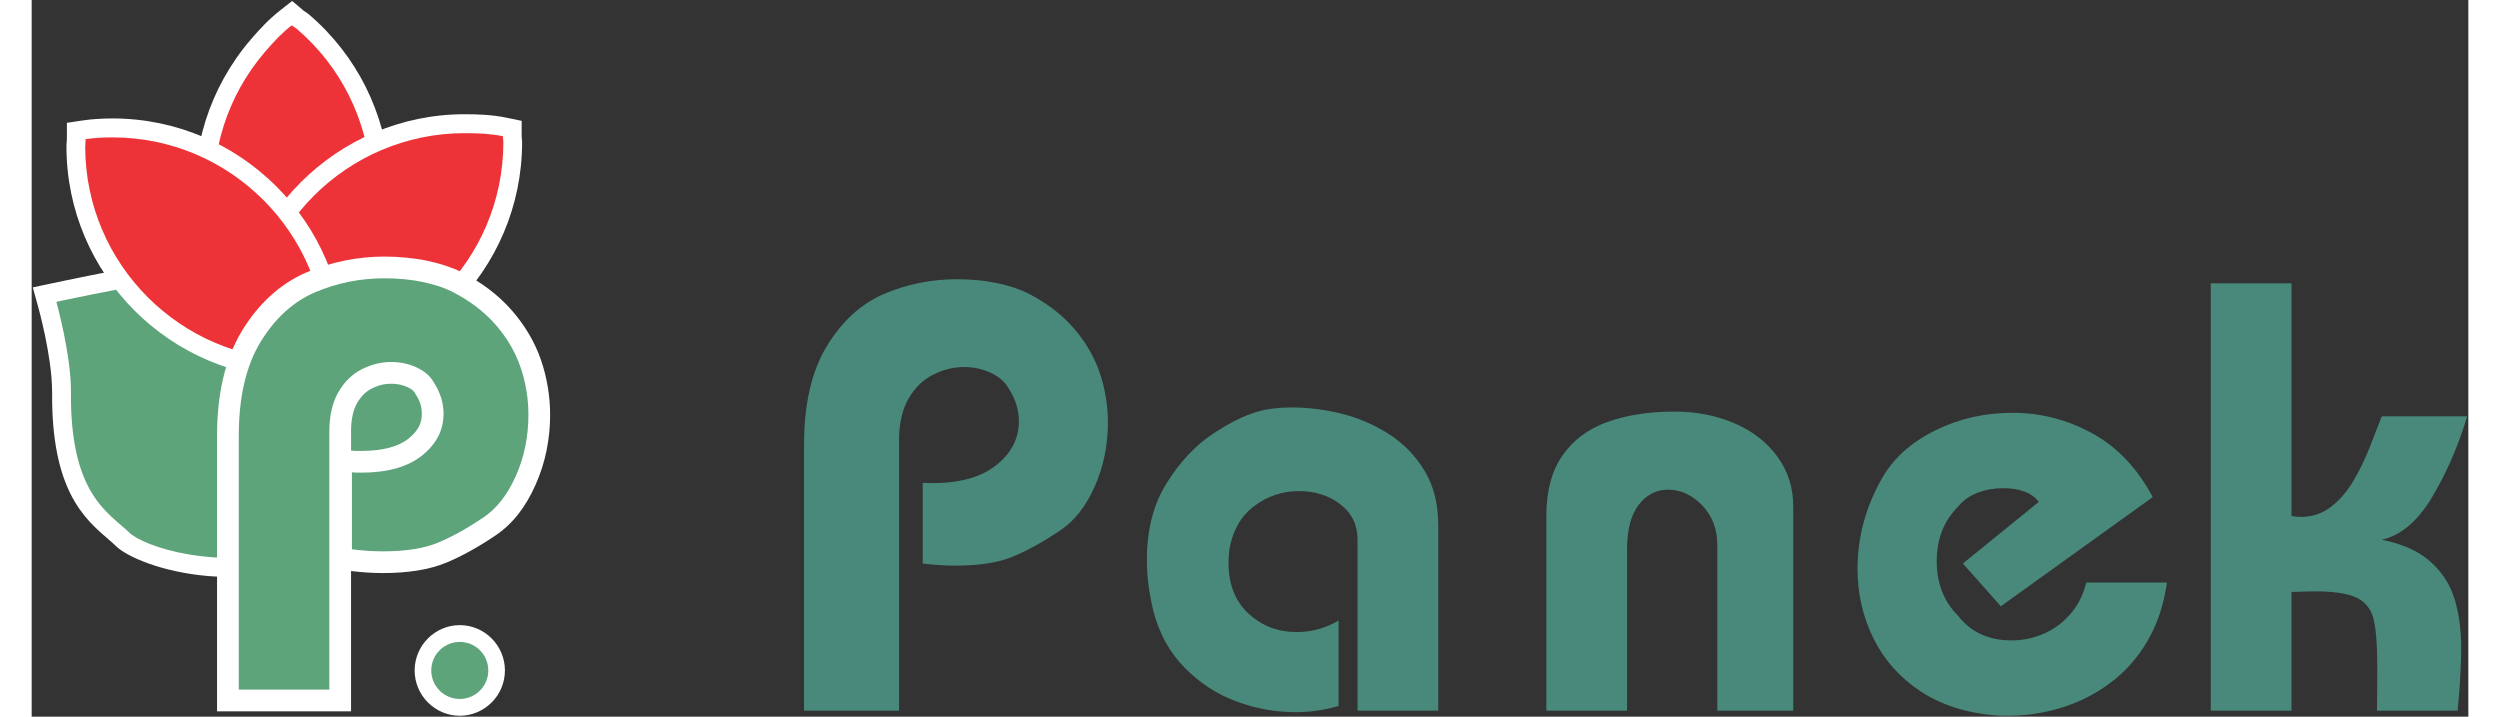<?xml version="1.0" encoding="UTF-8"?>
<!DOCTYPE svg PUBLIC "-//W3C//DTD SVG 1.1//EN" "http://www.w3.org/Graphics/SVG/1.1/DTD/svg11.dtd">
<!-- Creator: CorelDRAW -->
<svg xmlns="http://www.w3.org/2000/svg" xml:space="preserve" width="300px" height="86px" style="shape-rendering:geometricPrecision; text-rendering:geometricPrecision; image-rendering:optimizeQuality; fill-rule:evenodd; clip-rule:evenodd"
viewBox="0 0 300 88.235"
 xmlns:xlink="http://www.w3.org/1999/xlink">
 <rect x="0" y="0" width="300" height="88.235" fill="#333333" stroke="none"/>
 <defs>
  <style type="text/css">
   <![CDATA[
    .fil1 {fill:#5DA47B}
    .fil2 {fill:#EE3338}
    .fil0 {fill:white;fill-rule:nonzero}
    .fil4 {fill:#48897B;fill-rule:nonzero}
    .fil3 {fill:#5DA47B;fill-rule:nonzero}
   ]]>
  </style>
 </defs>
 <g id="Warstwa_x0020_1">
  <path class="fil0" d="M31.884 46.936c-0.259,-0.365 -0.498,-0.715 -0.743,-1.074 -1.461,-2.143 -3.18,-4.666 -6.405,-6.382 -3.737,-1.988 -9.798,-1.875 -11.532,-1.841l0 0c-0.43,0.008 -0.117,0.015 -0.424,0.015 -0.541,0 -4.337,0.769 -6.9,1.302 0.552,2.407 1.283,6.163 1.283,9.203l-0.009 0.027c-0.117,9.998 3.024,12.7 5.296,14.653 0.452,0.389 0.879,0.756 1.189,1.057 0.75,0.731 3.809,1.961 8.53,2.353 2.845,0.236 6.193,0.119 9.862,-0.661 -0.008,-3.498 -0.036,-6.18 -0.064,-8.852 -0.038,-3.595 -0.076,-7.173 -0.082,-9.8zm3.071 -3.734c0.404,0.594 0.791,1.161 1.096,1.567l0.481 0.641 0 0.771c0,4.343 0.033,7.425 0.065,10.518 0.042,3.981 0.084,7.98 0.084,10.739l0 1.805 -1.744 0.461c-4.939,1.306 -9.419,1.532 -13.133,1.224 -5.891,-0.489 -10.146,-2.451 -11.382,-3.656 -0.346,-0.335 -0.649,-0.597 -0.971,-0.873 -2.966,-2.551 -7.067,-6.078 -6.93,-18.24l-0.009 0c0,-4.263 -1.702,-10.349 -1.707,-10.366l-0.665 -2.411 2.427 -0.515c0.026,-0.005 8.94,-1.909 10.212,-1.909 0.478,0 0.234,0.005 0.333,0.003l0.009 0c1.985,-0.038 8.988,-0.174 13.774,2.373 4.23,2.251 6.3,5.288 8.058,7.868z"/>
  <path class="fil1" d="M34.208 46.182c-1.948,-2.596 -3.746,-6.303 -8.391,-8.775 -4.645,-2.472 -11.987,-2.101 -13.037,-2.101 -1.049,0 -9.74,1.854 -9.74,1.854 0,0 1.798,6.427 1.798,11 -0.15,12.729 4.645,14.954 7.193,17.426 1.648,1.606 10.639,4.943 22.326,1.854 0,-7.169 -0.15,-14.213 -0.15,-21.257z"/>
  <path class="fil0" d="M32.072 6.167c-0.045,0.044 -0.089,0.089 -0.134,0.134 -0.506,0.512 -1,1.063 -1.505,1.654 -4.28,5.011 -6.123,11.298 -5.642,17.405 0.45,5.716 2.939,11.272 7.374,15.474 0.045,-0.044 0.089,-0.089 0.134,-0.134 0.506,-0.512 1,-1.063 1.505,-1.654 4.28,-5.012 6.123,-11.298 5.642,-17.406 -0.45,-5.716 -2.939,-11.272 -7.374,-15.473zm-3.408 -3.156c0.605,-0.612 1.237,-1.187 1.929,-1.731l1.482 -1.165 1.431 1.22c0.005,0.004 0.017,0.01 0.04,0.024 0.203,0.129 0.406,0.257 0.583,0.408 6,5.125 9.356,12.207 9.931,19.508 0.574,7.297 -1.635,14.817 -6.764,20.823 -0.573,0.671 -1.138,1.301 -1.722,1.892 -0.605,0.612 -1.237,1.187 -1.929,1.731l-1.483 1.166 -1.43 -1.221c-0.03,-0.025 -0.011,-0.001 -0.051,-0.026 -0.187,-0.118 -0.373,-0.237 -0.562,-0.397l-0.009 -0.009c-6,-5.125 -9.356,-12.207 -9.931,-19.508 -0.574,-7.297 1.635,-14.818 6.764,-20.823 0.573,-0.671 1.138,-1.301 1.722,-1.892z"/>
  <path class="fil2" d="M32.013 3.116c-1.209,0.952 -2.247,2.05 -3.325,3.313 -9.409,11.017 -8.103,27.613 2.914,37.022 0.172,0.147 0.451,0.286 0.623,0.433 1.21,-0.952 2.247,-2.05 3.325,-3.313 9.41,-11.017 8.103,-27.613 -2.914,-37.022 -0.172,-0.147 -0.451,-0.286 -0.623,-0.433z"/>
  <path class="fil0" d="M55.731 18.8c-0.067,-0.005 -0.135,-0.01 -0.203,-0.015 -0.678,-0.046 -1.433,-0.058 -2.225,-0.058 -6.608,0 -12.598,2.686 -16.933,7.021 -4.051,4.051 -6.662,9.544 -6.984,15.63 0.061,0.005 0.122,0.009 0.183,0.013 0.672,0.046 1.427,0.058 2.245,0.058 6.608,0 12.598,-2.686 16.933,-7.021 4.051,-4.051 6.662,-9.543 6.984,-15.629zm0.104 -4.659c0.864,0.059 1.739,0.166 2.644,0.354l1.848 0.383 0 1.894c0,0.065 0.006,0.119 0.011,0.17 0.022,0.206 0.043,0.402 0.043,0.579 0,7.876 -3.21,15.025 -8.389,20.204 -5.178,5.178 -12.317,8.387 -20.178,8.387 -0.843,0 -1.669,-0.015 -2.551,-0.076 -0.858,-0.059 -1.719,-0.167 -2.624,-0.354l-1.848 -0.383 0 -1.894c0,-0.066 -0.006,-0.119 -0.011,-0.17 -0.022,-0.207 -0.043,-0.403 -0.043,-0.58 0,-7.877 3.21,-15.025 8.389,-20.204 5.178,-5.178 12.317,-8.387 20.178,-8.387 0.816,0 1.642,0.015 2.532,0.076z"/>
  <path class="fil2" d="M58.019 16.772c-1.554,-0.322 -3.108,-0.376 -4.715,-0.376 -14.47,0 -26.26,11.79 -26.26,26.259 0,0.215 0.054,0.482 0.054,0.75 1.554,0.321 3.055,0.376 4.716,0.376 14.469,0 26.26,-11.79 26.26,-26.259 0,-0.215 -0.054,-0.482 -0.054,-0.75z"/>
  <path class="fil0" d="M36.507 46.388c-0.585,0.088 -1.202,0.147 -1.839,0.186 -0.664,0.04 -1.264,0.056 -1.817,0.056 -7.861,0 -15,-3.209 -20.178,-8.387 -5.179,-5.179 -8.389,-12.327 -8.389,-20.204 0,-0.224 0.017,-0.415 0.034,-0.615 0.009,-0.109 0.019,-0.223 0.019,-0.295l0 -2.008 1.974 -0.296c0.585,-0.088 1.202,-0.147 1.84,-0.186 0.664,-0.04 1.264,-0.056 1.817,-0.056 7.861,0 15.001,3.209 20.178,8.387 5.179,5.179 8.389,12.327 8.389,20.204 0,0.224 -0.017,0.415 -0.034,0.614 -0.01,0.11 -0.02,0.226 -0.02,0.297l0 2.007 -1.974 0.297zm-3.656 -4.42c0.368,0 0.716,-0.004 1.038,-0.015 -0.309,-6.108 -2.924,-11.623 -6.988,-15.687 -4.335,-4.335 -10.325,-7.021 -16.933,-7.021 -0.368,0 -0.716,0.005 -1.037,0.015 0.309,6.108 2.924,11.623 6.987,15.687 4.334,4.334 10.325,7.021 16.933,7.021z"/>
  <path class="fil2" d="M36.174 44.085c-1.072,0.161 -2.197,0.215 -3.323,0.215 -14.469,0 -26.259,-11.79 -26.259,-26.259 0,-0.268 0.053,-0.589 0.053,-0.911 1.072,-0.16 2.197,-0.215 3.323,-0.215 14.469,0 26.259,11.791 26.259,26.259 0,0.269 -0.054,0.59 -0.054,0.911z"/>
  <path class="fil0" d="M34.952 39.043l18.322 0 0.713 0 0 2.376 0 20.945 0 2.376 -0.713 0 -18.322 0 -0.713 0 0 -2.376 0 -20.945 0 -2.376 0.713 0zm17.609 4.751l-16.897 0 0 16.194 16.897 0 0 -16.194z"/>
  <polygon class="fil1" points="34.952,62.364 53.274,62.364 53.274,41.419 34.952,41.419 "/>
  <path class="fil0" d="M36.648 87.578l-11.15 0 -2.675 0 0 -2.675 0 -31.204c0,-2.581 0.247,-4.94 0.74,-7.079 0.506,-2.195 1.28,-4.151 2.32,-5.867l0 -0.011c1.015,-1.664 2.176,-3.098 3.489,-4.301 1.351,-1.237 2.828,-2.203 4.437,-2.898l0.01 0c1.499,-0.641 3.061,-1.127 4.687,-1.457 1.634,-0.331 3.276,-0.498 4.928,-0.498 0.874,0 1.775,0.045 2.699,0.134 0.903,0.087 1.75,0.214 2.539,0.38 0.787,0.165 1.522,0.36 2.202,0.58 0.754,0.245 1.414,0.506 1.979,0.781l0.031 0.021c1.21,0.612 2.332,1.305 3.366,2.082 1.044,0.785 1.982,1.647 2.813,2.588 0.827,0.937 1.544,1.921 2.15,2.95 0.622,1.056 1.121,2.131 1.497,3.227 0.368,1.071 0.647,2.183 0.838,3.336 0.19,1.15 0.284,2.288 0.284,3.416 0,1.492 -0.149,2.968 -0.449,4.426 -0.293,1.427 -0.739,2.815 -1.336,4.162 -0.619,1.393 -1.325,2.595 -2.118,3.606 -0.84,1.071 -1.791,1.959 -2.854,2.666l0.002 0.002c-1.013,0.683 -2.033,1.31 -3.06,1.88 -1.03,0.571 -2.009,1.051 -2.937,1.438l-0.002 -0.005c-1.062,0.445 -2.259,0.773 -3.592,0.985 -1.307,0.208 -2.712,0.311 -4.218,0.311 -0.635,0 -1.323,-0.024 -2.069,-0.073 -0.578,-0.038 -1.204,-0.098 -1.878,-0.18l0 14.601 0 2.675 -2.675 0zm-8.475 -5.349l5.801 0 0 -29.089c0,-1.137 0.117,-2.217 0.348,-3.235 0.242,-1.065 0.61,-2.035 1.102,-2.906l0 -0.011c0.484,-0.846 1.06,-1.597 1.726,-2.253 0.684,-0.673 1.441,-1.222 2.27,-1.645l0.01 0c0.78,-0.394 1.571,-0.689 2.374,-0.888 0.832,-0.206 1.654,-0.308 2.465,-0.308 0.741,0 1.471,0.077 2.188,0.232 0.707,0.153 1.397,0.385 2.068,0.696 0.706,0.327 1.321,0.719 1.848,1.17 0.548,0.469 0.994,0.998 1.342,1.581 0.533,0.814 0.941,1.665 1.224,2.555 0.299,0.94 0.448,1.876 0.448,2.811 0,1.433 -0.321,2.773 -0.964,4.024 -0.616,1.197 -1.515,2.268 -2.7,3.214 -1.943,1.549 -4.485,2.428 -7.617,2.639l0 4.367c0.368,0.015 0.756,0.022 1.165,0.022 1.299,0 2.427,-0.075 3.382,-0.227 0.923,-0.147 1.714,-0.358 2.372,-0.635l0.01 -0.01c0.783,-0.327 1.582,-0.716 2.394,-1.166 0.815,-0.452 1.703,-1.002 2.663,-1.65l0.021 -0.01c0.582,-0.385 1.122,-0.895 1.619,-1.53 0.55,-0.701 1.033,-1.52 1.449,-2.457 0.434,-0.977 0.761,-2.003 0.981,-3.076 0.216,-1.051 0.324,-2.172 0.324,-3.361 0,-0.894 -0.067,-1.747 -0.201,-2.559 -0.134,-0.808 -0.343,-1.627 -0.629,-2.459 -0.277,-0.806 -0.622,-1.562 -1.037,-2.266 -0.43,-0.73 -0.945,-1.435 -1.544,-2.114 -0.595,-0.674 -1.268,-1.292 -2.019,-1.857 -0.752,-0.566 -1.599,-1.086 -2.538,-1.563l-0.002 0.004c-0.397,-0.193 -0.821,-0.364 -1.268,-0.509 -0.495,-0.16 -1.048,-0.306 -1.659,-0.434 -0.632,-0.133 -1.284,-0.232 -1.954,-0.297 -0.635,-0.061 -1.368,-0.092 -2.198,-0.092 -1.367,0 -2.661,0.125 -3.884,0.373 -1.227,0.249 -2.438,0.629 -3.634,1.139l0.002 0.004c-1.089,0.47 -2.073,1.109 -2.954,1.916 -0.918,0.841 -1.76,1.892 -2.528,3.152l-0.005 -0.003c-0.729,1.206 -1.286,2.637 -1.667,4.292 -0.396,1.716 -0.594,3.678 -0.594,5.888l0 28.529zm11.15 -26.756l0.337 0.03c0.067,0.006 0.175,0.011 0.327,0.016 0.035,0.001 0.163,-0.002 0.597,-0.002 2.604,0 4.546,-0.506 5.816,-1.518 0.587,-0.469 1.013,-0.962 1.279,-1.48 0.239,-0.464 0.358,-0.991 0.358,-1.579 0,-0.432 -0.059,-0.832 -0.176,-1.202 -0.129,-0.405 -0.336,-0.824 -0.623,-1.258l-0.094 -0.157c-0.052,-0.092 -0.131,-0.184 -0.239,-0.277 -0.152,-0.13 -0.357,-0.256 -0.616,-0.376 -0.303,-0.141 -0.623,-0.247 -0.961,-0.32 -0.33,-0.071 -0.683,-0.107 -1.06,-0.107 -0.414,0 -0.811,0.047 -1.191,0.141 -0.407,0.101 -0.82,0.256 -1.237,0.466l0.002 0.004c-0.359,0.183 -0.677,0.411 -0.954,0.684 -0.299,0.294 -0.575,0.662 -0.827,1.103l-0.004 -0.003c-0.232,0.412 -0.41,0.891 -0.533,1.435 -0.134,0.59 -0.201,1.279 -0.201,2.065l0 2.333z"/>
  <path class="fil3" d="M36.648 84.903l-11.15 0 0 -31.204c0,-4.791 0.891,-8.642 2.663,-11.567 1.783,-2.924 4.006,-4.968 6.704,-6.133 2.698,-1.153 5.551,-1.735 8.571,-1.735 1.712,0 3.28,0.154 4.695,0.451 1.414,0.297 2.603,0.689 3.554,1.153 2.163,1.094 3.959,2.438 5.385,4.053 1.427,1.617 2.461,3.377 3.114,5.278 0.654,1.902 0.975,3.863 0.975,5.885 0,2.674 -0.511,5.182 -1.545,7.512 -1.035,2.33 -2.378,4.042 -4.03,5.135 -1.973,1.331 -3.816,2.353 -5.527,3.067 -1.723,0.725 -3.983,1.081 -6.788,1.081 -1.26,0 -2.531,-0.083 -3.84,-0.25l0 -9.474c0.262,0.024 0.642,0.035 1.153,0.035 3.222,0 5.718,-0.701 7.477,-2.104 1.772,-1.415 2.651,-3.127 2.651,-5.148 0,-1.366 -0.416,-2.673 -1.248,-3.933 -0.404,-0.714 -1.082,-1.308 -2.056,-1.76 -0.975,-0.453 -2.021,-0.678 -3.138,-0.678 -1.225,0 -2.437,0.297 -3.637,0.903 -1.19,0.606 -2.152,1.557 -2.889,2.842 -0.725,1.283 -1.094,2.9 -1.094,4.825l0 31.763z"/>
  <g id="_45577912">
   <path id="_45577888" class="fil4" d="M106.791 87.497l-11.697 0 0 -32.733c0,-5.024 0.935,-9.066 2.794,-12.132 1.87,-3.068 4.202,-5.213 7.032,-6.435 2.831,-1.207 5.824,-1.819 8.989,-1.819 1.796,0 3.443,0.16 4.925,0.474 1.485,0.311 2.733,0.724 3.728,1.21 2.269,1.146 4.154,2.554 5.649,4.25 1.498,1.697 2.583,3.542 3.268,5.537 0.687,1.997 1.024,4.053 1.024,6.173 0,2.807 -0.537,5.437 -1.623,7.879 -1.085,2.445 -2.493,4.24 -4.227,5.389 -2.068,1.396 -4.001,2.467 -5.796,3.216 -1.808,0.762 -4.179,1.134 -7.121,1.134 -1.321,0 -2.656,-0.087 -4.029,-0.261l0 -9.939c0.276,0.026 0.675,0.039 1.211,0.039 3.379,0 5.998,-0.737 7.843,-2.208 1.859,-1.483 2.781,-3.278 2.781,-5.4 0,-1.433 -0.438,-2.803 -1.308,-4.128 -0.425,-0.746 -1.136,-1.37 -2.157,-1.844 -1.024,-0.474 -2.122,-0.711 -3.293,-0.711 -1.284,0 -2.557,0.311 -3.815,0.948 -1.248,0.637 -2.256,1.633 -3.031,2.98 -0.761,1.347 -1.146,3.044 -1.146,5.063l0 33.318z"/>
   <path id="_45577960" class="fil4" d="M173.178 87.497l-9.937 0 0 -21.048c0,-1.821 -0.711,-3.28 -2.122,-4.365 -1.409,-1.085 -3.117,-1.62 -5.111,-1.62 -2.019,0 -3.841,0.611 -5.475,1.833 -1.632,1.207 -2.656,2.993 -3.066,5.322 -0.073,0.586 -0.112,1.136 -0.112,1.648 0,2.679 0.823,4.775 2.468,6.283 1.635,1.51 3.615,2.269 5.936,2.269 1.82,0 3.542,-0.474 5.149,-1.42l0 10.512c-1.732,0.511 -3.491,0.771 -5.262,0.771 -2.518,0 -4.963,-0.448 -7.344,-1.331 -2.394,-0.886 -4.503,-2.272 -6.334,-4.129 -1.847,-1.859 -3.13,-4.188 -3.866,-6.995 -0.537,-2.221 -0.799,-4.314 -0.799,-6.285 0,-3.728 0.812,-6.884 2.445,-9.476 1.633,-2.593 3.504,-4.602 5.6,-5.998 2.092,-1.395 3.965,-2.333 5.623,-2.794 1.146,-0.336 2.532,-0.511 4.164,-0.511 1.972,0 3.991,0.249 6.048,0.749 2.058,0.498 4.004,1.321 5.835,2.482 1.846,1.159 3.331,2.679 4.464,4.551 1.136,1.87 1.696,4.126 1.696,6.759l0 22.793z"/>
   <path id="_45577552" class="fil4" d="M196.423 87.497l-9.937 0 0 -23.967c0,-3.041 0.646,-5.511 1.958,-7.406 1.297,-1.907 3.141,-3.292 5.512,-4.154 2.38,-0.86 5.149,-1.296 8.316,-1.296 2.705,0 5.175,0.487 7.419,1.46 2.231,0.973 4.003,2.355 5.274,4.128 1.284,1.783 1.92,3.815 1.92,6.097l0 25.138 -9.351 0 0 -20.45c0,-1.919 -0.623,-3.529 -1.859,-4.826 -1.246,-1.283 -2.644,-1.932 -4.215,-1.932 -1.433,0 -2.631,0.611 -3.59,1.846 -0.961,1.235 -1.447,3.053 -1.447,5.498l0 19.864z"/>
   <path id="_45578176" class="fil4" d="M261.147 61.2l-18.703 13.442 -4.675 -5.262 9.351 -7.593c-0.862,-1.123 -2.333,-1.683 -4.426,-1.683 -1.097,0 -2.134,0.186 -3.12,0.56 -0.983,0.388 -1.783,0.948 -2.394,1.709 -1.756,1.745 -2.63,3.99 -2.63,6.72 0,2.717 0.873,4.964 2.63,6.721 1.56,2.019 3.755,3.031 6.574,3.031 1.396,0 2.729,-0.276 3.999,-0.836 1.288,-0.56 2.371,-1.385 3.295,-2.458 0.913,-1.072 1.544,-2.342 1.919,-3.828l9.928 0c-0.389,2.743 -1.197,5.175 -2.445,7.271 -1.235,2.094 -2.793,3.814 -4.64,5.162 -1.844,1.358 -3.841,2.356 -5.972,2.993 -2.131,0.649 -4.301,0.973 -6.522,0.973 -0.66,0 -1.146,-0.013 -1.459,-0.038 -3.626,-0.285 -6.721,-1.284 -9.275,-2.954 -2.557,-1.683 -4.49,-3.853 -5.811,-6.51 -1.31,-2.656 -1.972,-5.511 -1.972,-8.579 0,-3.926 1.011,-7.642 3.031,-11.185 1.373,-2.406 3.517,-4.352 6.449,-5.821 2.941,-1.472 6.134,-2.209 9.588,-2.209 3.504,0 6.796,0.849 9.862,2.545 3.069,1.683 5.539,4.301 7.419,7.831z"/>
   <path id="_45577936" class="fil4" d="M278.227 34.888l0 28.642c0.386,0.077 0.786,0.112 1.172,0.112 1.384,0 2.619,-0.411 3.692,-1.245 1.073,-0.823 1.994,-1.898 2.779,-3.23 0.772,-1.321 1.436,-2.694 1.982,-4.089 0.551,-1.399 1.048,-2.67 1.486,-3.818l10.521 0c-1.119,3.703 -2.567,7.021 -4.34,9.975 -1.756,2.944 -3.827,4.689 -6.181,5.214 2.578,0.525 4.588,1.421 6.021,2.73 1.447,1.299 2.432,2.844 2.966,4.64 0.537,1.782 0.8,3.815 0.8,6.084 0,0.849 -0.039,1.946 -0.113,3.28 -0.074,1.347 -0.174,2.781 -0.325,4.314l-9.936 0c0,-1.021 0.014,-1.946 0.028,-2.756 0.008,-0.822 0.008,-1.782 0.008,-2.906 0,-2.579 -0.16,-4.477 -0.474,-5.686 -0.323,-1.209 -1.006,-2.058 -2.081,-2.567 -1.07,-0.511 -2.793,-0.774 -5.147,-0.774 -0.488,0 -1.447,0.026 -2.856,0.074l0 14.615 -9.939 0 0 -52.609 9.939 0z"/>
  </g>
  <path class="fil0" d="M52.71 83.99c0.415,0 0.784,-0.162 1.045,-0.424 0.26,-0.261 0.422,-0.622 0.422,-1.023 0,-0.401 -0.161,-0.763 -0.422,-1.024 -0.262,-0.262 -0.631,-0.424 -1.045,-0.424 -0.415,0 -0.784,0.162 -1.046,0.424 -0.261,0.261 -0.422,0.622 -0.422,1.023 0,0.401 0.161,0.763 0.422,1.023 0.262,0.262 0.631,0.424 1.046,0.424zm3.921 2.497c-1.009,1.009 -2.396,1.634 -3.921,1.634 -1.525,0 -2.912,-0.624 -3.921,-1.634 -1.011,-1.011 -1.636,-2.405 -1.636,-3.943 0,-1.538 0.625,-2.933 1.636,-3.944 1.009,-1.009 2.396,-1.634 3.921,-1.634 1.525,0 2.912,0.624 3.921,1.634 1.01,1.011 1.636,2.405 1.636,3.944 0,1.538 -0.625,2.933 -1.636,3.944z"/>
  <path class="fil1" d="M52.71 86.055c1.94,0 3.512,-1.573 3.512,-3.512 0,-1.939 -1.572,-3.512 -3.512,-3.512 -1.939,0 -3.512,1.573 -3.512,3.512 0,1.939 1.573,3.512 3.512,3.512z"/>
 </g>
</svg>
